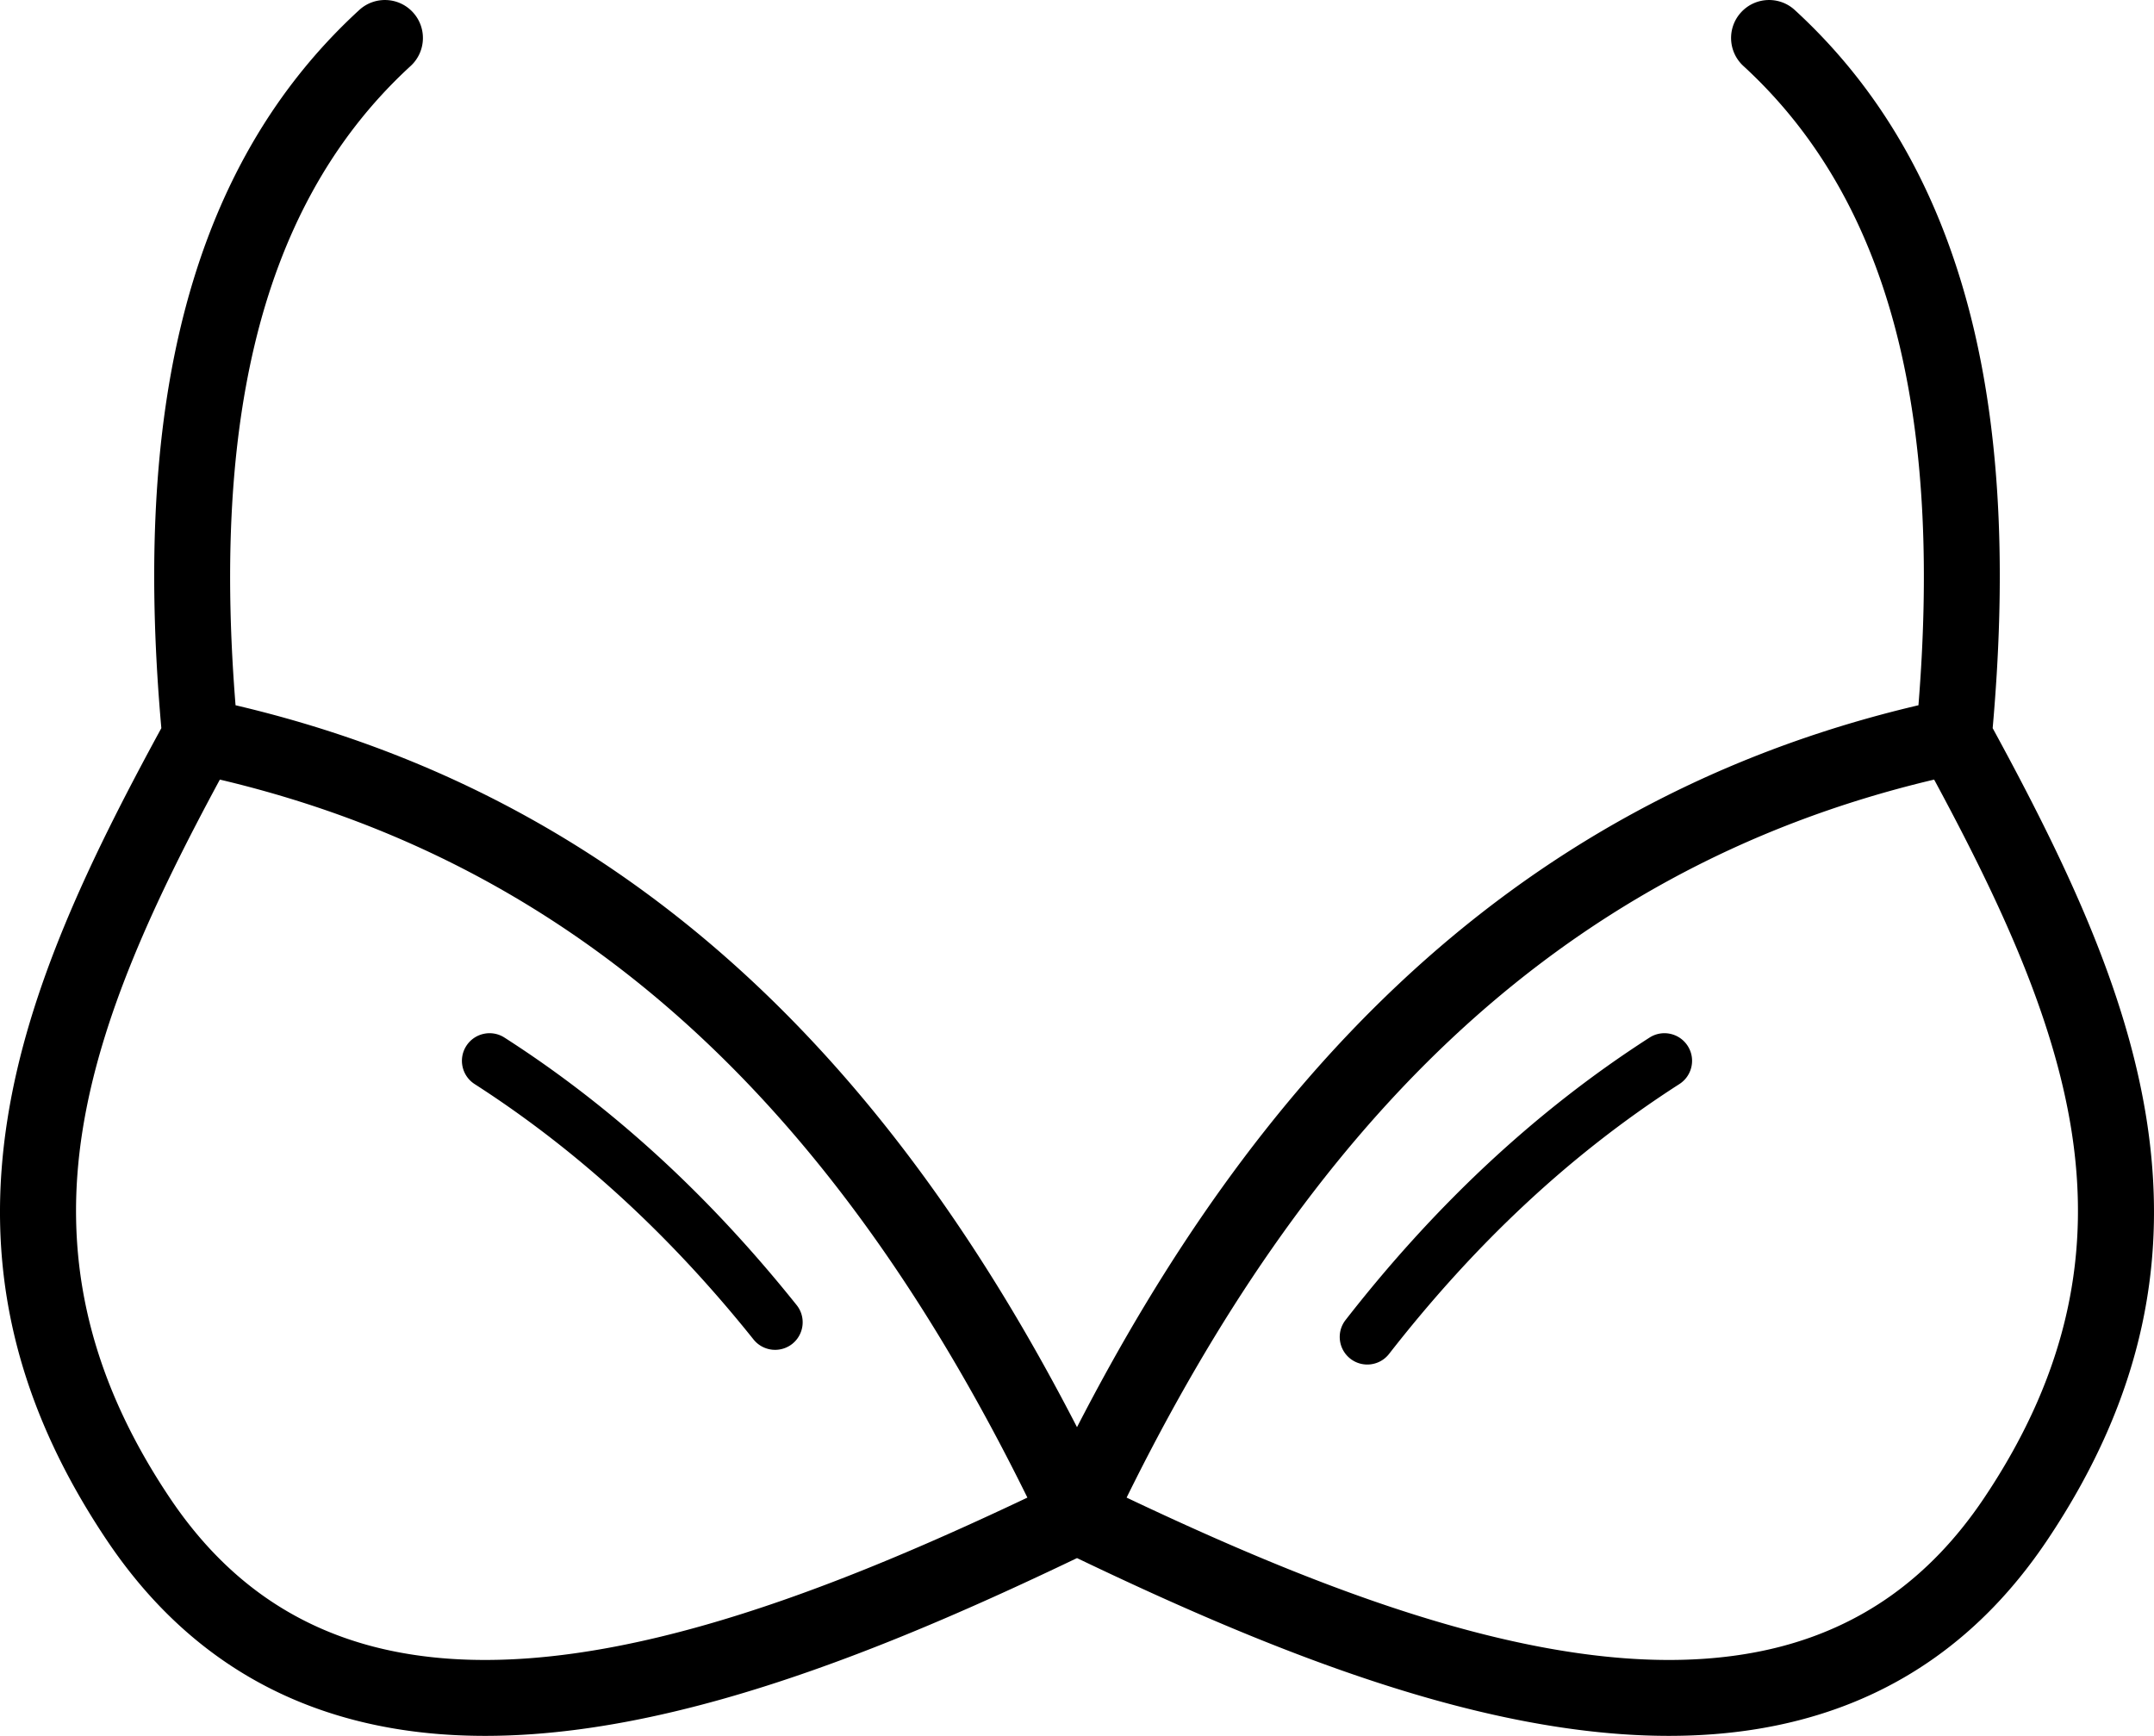 <svg viewBox="0 0 512 412.64" clip-rule="evenodd" fill-rule="evenodd" image-rendering="optimizeQuality" text-rendering="geometricPrecision" shape-rendering="geometricPrecision" xmlns="http://www.w3.org/2000/svg"><path d="M267.79 356c25.01 11.86 51.52 23.21 77.38 30.5 27.82 7.84 54.83 10.99 78.17 4.9 9.3-2.43 18.07-6.36 26.12-12.07 8.11-5.76 15.54-13.38 22.1-23.15 20.57-30.64 25.29-59.2 20.82-87.45-4.3-27.17-17.1-54.61-32.64-83.41-46.12 10.9-83.7 32.4-114.94 61.78-31.14 29.3-56.11 66.51-77.01 108.9zm62.38-34.15c-2.22 2.85-6.35 3.36-9.2 1.13-2.85-2.23-3.36-6.35-1.13-9.2 10.29-13.21 21.4-25.52 33.42-36.78 12.07-11.29 24.99-21.46 38.83-30.35 3.05-1.96 7.11-1.07 9.07 1.98s1.07 7.11-1.98 9.07c-13.28 8.53-25.58 18.2-36.97 28.87-11.45 10.71-22.09 22.52-32.04 35.28zm-140.81-11.61c2.26 2.82 1.79 6.95-1.03 9.21a6.568 6.568 0 0 1-9.21-1.03c-9.54-11.93-19.8-23.06-30.89-33.28-11.01-10.14-22.79-19.33-35.41-27.44-3.05-1.96-3.94-6.02-1.98-9.07 1.96-3.05 6.02-3.94 9.07-1.98 13.29 8.52 25.66 18.18 37.21 28.82 11.48 10.58 22.19 22.21 32.24 34.77zM244.21 356c-20.9-42.39-45.87-79.61-77.02-108.9-31.23-29.38-68.81-50.88-114.93-61.78-15.54 28.8-28.34 56.24-32.64 83.41-4.47 28.25.25 56.81 20.82 87.45 6.56 9.77 13.99 17.39 22.1 23.15 8.04 5.71 16.82 9.64 26.12 12.07 23.34 6.09 50.35 2.94 78.17-4.9 25.85-7.29 52.37-18.64 77.38-30.5zM55.99 167.65c49.61 11.65 90.01 34.73 123.58 66.3 30.66 28.84 55.52 64.69 76.43 105.31 20.91-40.62 45.77-76.47 76.43-105.31 33.56-31.57 73.97-54.65 123.58-66.3 2.51-31.23 1.53-60.08-4.48-85.45-6.26-26.39-18.04-48.99-37.14-66.52-3.67-3.38-3.91-9.09-.53-12.76 3.37-3.67 9.09-3.91 12.76-.53 21.98 20.16 35.44 45.84 42.51 75.64 6.71 28.32 7.59 60.42 4.52 95.06 17.22 31.61 31.64 61.83 36.55 92.81 5.15 32.58-.19 65.38-23.65 100.32-7.84 11.67-16.79 20.83-26.63 27.82-9.9 7.03-20.66 11.85-32.06 14.82-26.85 7.01-56.97 3.65-87.57-4.97-28.44-8.02-57.34-20.59-84.29-33.51-26.96 12.92-55.85 25.49-84.29 33.51-30.6 8.62-60.72 11.98-87.57 4.97-11.4-2.97-22.17-7.79-32.06-14.82-9.84-6.99-18.79-16.15-26.63-27.82C1.99 331.28-3.36 298.48 1.8 265.9c4.9-30.98 19.32-61.2 36.55-92.81-3.07-34.64-2.2-66.74 4.52-95.06 7.07-29.8 20.53-55.48 42.51-75.64 3.67-3.38 9.39-3.14 12.76.53 3.38 3.67 3.14 9.38-.53 12.76C78.5 33.21 66.73 55.81 60.47 82.2c-6.01 25.37-6.99 54.22-4.48 85.45z" fill-rule="nonzero"></path></svg>